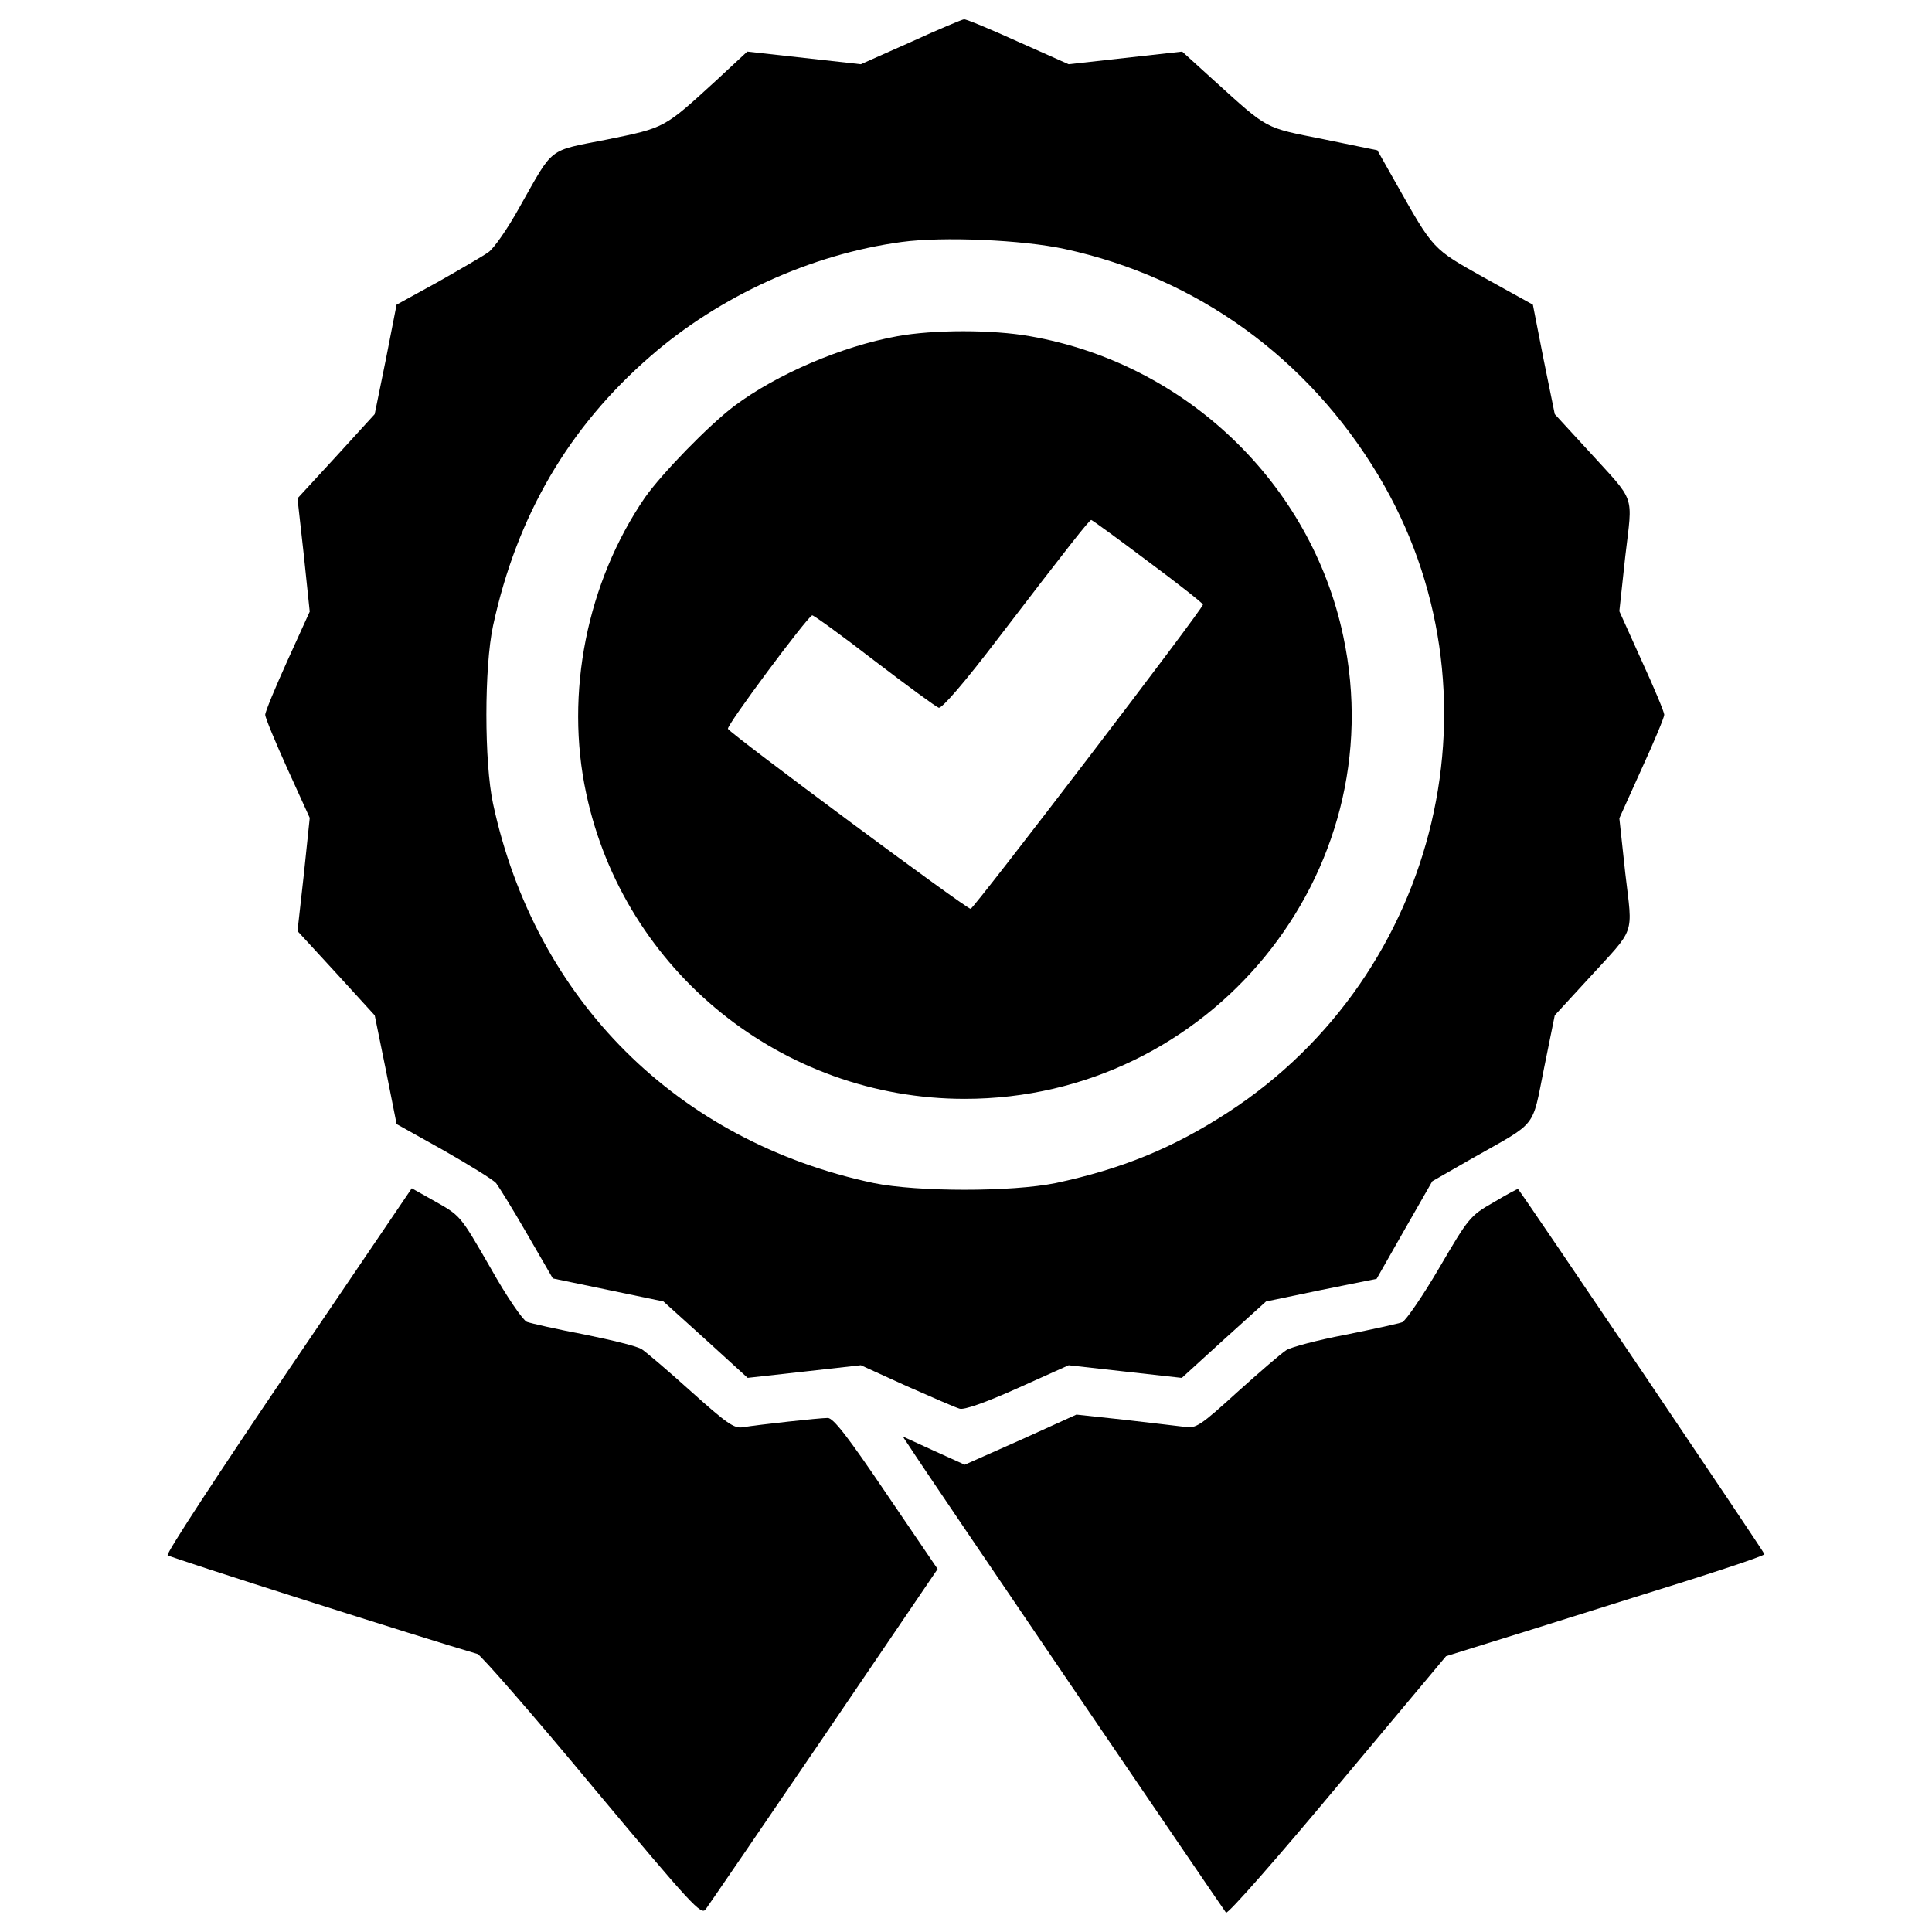<?xml version="1.0" encoding="utf-8"?>
<!-- Svg Vector Icons : http://www.onlinewebfonts.com/icon -->
<!DOCTYPE svg PUBLIC "-//W3C//DTD SVG 1.1//EN" "http://www.w3.org/Graphics/SVG/1.1/DTD/svg11.dtd">
<svg version="1.1" xmlns="http://www.w3.org/2000/svg" xmlns:xlink="http://www.w3.org/1999/xlink" x="0px" y="0px" viewBox="0 0 1000 1000" enable-background="new 0 0 1000 1000" xml:space="preserve">
<g><g transform="translate(0,512) scale(0.1,-0.1)"><path d="M4714.9,4902.8l-259.3-115.2l-293.9,32.7l-293.9,32.7l-163.3-151.7c-268.9-245.8-261.2-242-562.8-303.5c-311.2-61.5-272.8-32.7-453.3-351.5c-59.5-107.6-132.5-213.2-161.3-232.4c-26.9-19.2-146-88.3-261.2-153.7l-213.2-117.2l-55.7-284.3l-57.6-282.4l-199.8-219l-199.8-217l32.6-292l30.7-293.9L1488,1700.9c-63.4-140.2-115.2-265.1-115.2-280.4c0-15.4,51.9-140.2,115.2-280.4l115.2-253.5l-30.7-293.9l-32.6-291.9l199.8-217.1l199.8-219l57.6-282.4l55.7-280.4l243.9-136.4c134.5-76.8,255.5-151.7,270.8-169c13.4-17.3,86.4-134.4,159.4-261.2l134.5-232.4l286.2-59.5l286.2-59.6l219-197.8l217-197.8l293.9,32.7l292,32.7l236.3-107.6c130.6-57.6,253.5-111.4,274.7-117.2c23-7.7,132.5,30.7,299.6,105.6l265.1,119.1l292-32.7L6117-2012l217,197.8l219,197.8l286.2,59.6l286.2,57.6l144.1,253.5L7413.6-994l211.3,121C7961-682.8,7928.3-725,7991.7-410l55.7,274.7l172.9,188.2c249.7,272.8,230.5,217,192.1,547.4l-30.7,284.3l115.2,255.5c65.3,142.1,117.2,267,117.2,280.4c0,13.5-51.9,138.3-117.2,280.4l-115.2,255.5l30.7,284.3c38.4,330.4,57.6,272.7-192.1,547.4l-172.9,188.2l-57.6,282.4l-55.7,284.3l-249.7,138.3c-272.7,153.7-261.2,140.2-462.9,497.5l-92.2,163.3l-280.4,57.6c-307.3,61.5-280.4,46.1-562.8,301.6l-167.1,151.7l-293.9-32.7l-293.9-32.7l-263.1,117.2c-144.1,65.3-268.9,117.2-278.5,115.2C4981.9,5020,4857,4968.1,4714.9,4902.8z M5512,3831c681.9-147.9,1256.2-562.8,1621.1-1169.8c670.3-1114,324.6-2581.5-776-3298C6070.9-823,5805.9-930.6,5464-1003.6c-226.7-46.1-714.5-46.1-941.2,0C3506.7-788.4,2771.1-56.6,2552.1,959.5c-46.1,213.2-46.1,708.8,0,922C2675,2450,2943.9,2909,3366.5,3275.9c357.3,311.2,831.7,528.2,1300.4,591.6C4878.1,3896.3,5291.1,3879,5512,3831z"/><path d="M4643.8,3379.6c-286.2-51.9-622.3-195.9-843.2-361.1c-134.5-101.8-376.5-351.5-462.9-474.4c-299.6-437.9-414.9-1012.2-303.5-1530.9c195.9-920,1014.2-1580.8,1959.2-1580.8c1267.7,0,2222.3,1164,1959.2,2395.2c-167.1,791.3-816.3,1411.8-1621.1,1552C5137.5,3414.2,4832.1,3414.2,4643.8,3379.6z M5940.3,2215.6c155.6-115.2,284.3-217,286.2-224.7c5.8-15.4-1179.3-1565.4-1202.4-1575c-15.4-5.8-1237,900.8-1256.2,931.6c-9.6,15.4,409.1,578.1,436,587.7c5.8,1.9,149.8-101.8,318.8-232.4c170.9-130.6,322.7-242,336.1-245.9c15.4-5.8,132.5,128.7,309.2,361.1c363,474.4,470.6,610.8,480.2,610.8C5652.2,2428.9,5784.8,2332.8,5940.3,2215.6z"/><path d="M1491.8-1973.5c-351.5-518.6-633.9-948.8-624.2-956.5c11.5-11.5,1338.8-434.1,1603.8-510.9c17.3-5.8,286.2-313.1,593.5-683.8c518.6-620.4,564.7-670.3,587.8-637.7c15.4,21.1,291.9,424.5,614.6,898.9l585.8,862.4l-265.1,389.9c-199.8,295.8-274.7,391.8-303.5,391.8c-44.2,0-357.3-34.6-439.9-48c-44.2-7.7-82.6,19.2-268.9,186.3c-117.2,105.7-232.4,203.6-253.5,217.1c-21.1,15.4-155.6,48-297.7,76.8c-142.1,26.9-276.6,57.6-297.7,65.3c-21.1,9.6-105.6,132.5-186.3,276.6c-163.3,282.4-153.7,270.8-303.5,355.3l-105.6,59.5L1491.8-1973.5z"/><path d="M7730.5-1103.4c-121-69.1-128.7-78.7-280.4-338c-86.4-147.9-172.9-272.8-192.1-282.4c-21.1-7.7-153.7-36.5-295.8-65.3c-142.1-26.9-278.5-63.4-303.5-78.7c-25-15.4-138.3-113.3-253.6-217c-192.1-174.8-215.1-190.2-272.7-180.6c-34.6,3.8-174.8,21.1-311.2,36.5l-249.7,26.9l-288.1-130.6l-290-128.7l-161.3,73l-159.4,73l34.6-51.9c92.2-144.1,1626.9-2399,1638.4-2412.5c9.6-9.6,268.9,286.2,578.1,656.9l560.9,670.3l147.9,46.1c80.7,25,451.4,140.2,822.1,257.4c372.6,115.2,678,215.1,678,224.7c0,9.6-1233.1,1836.2-1275.4,1890C7855.3-1032.4,7797.7-1063.1,7730.5-1103.4z"/></g></g>
</svg>